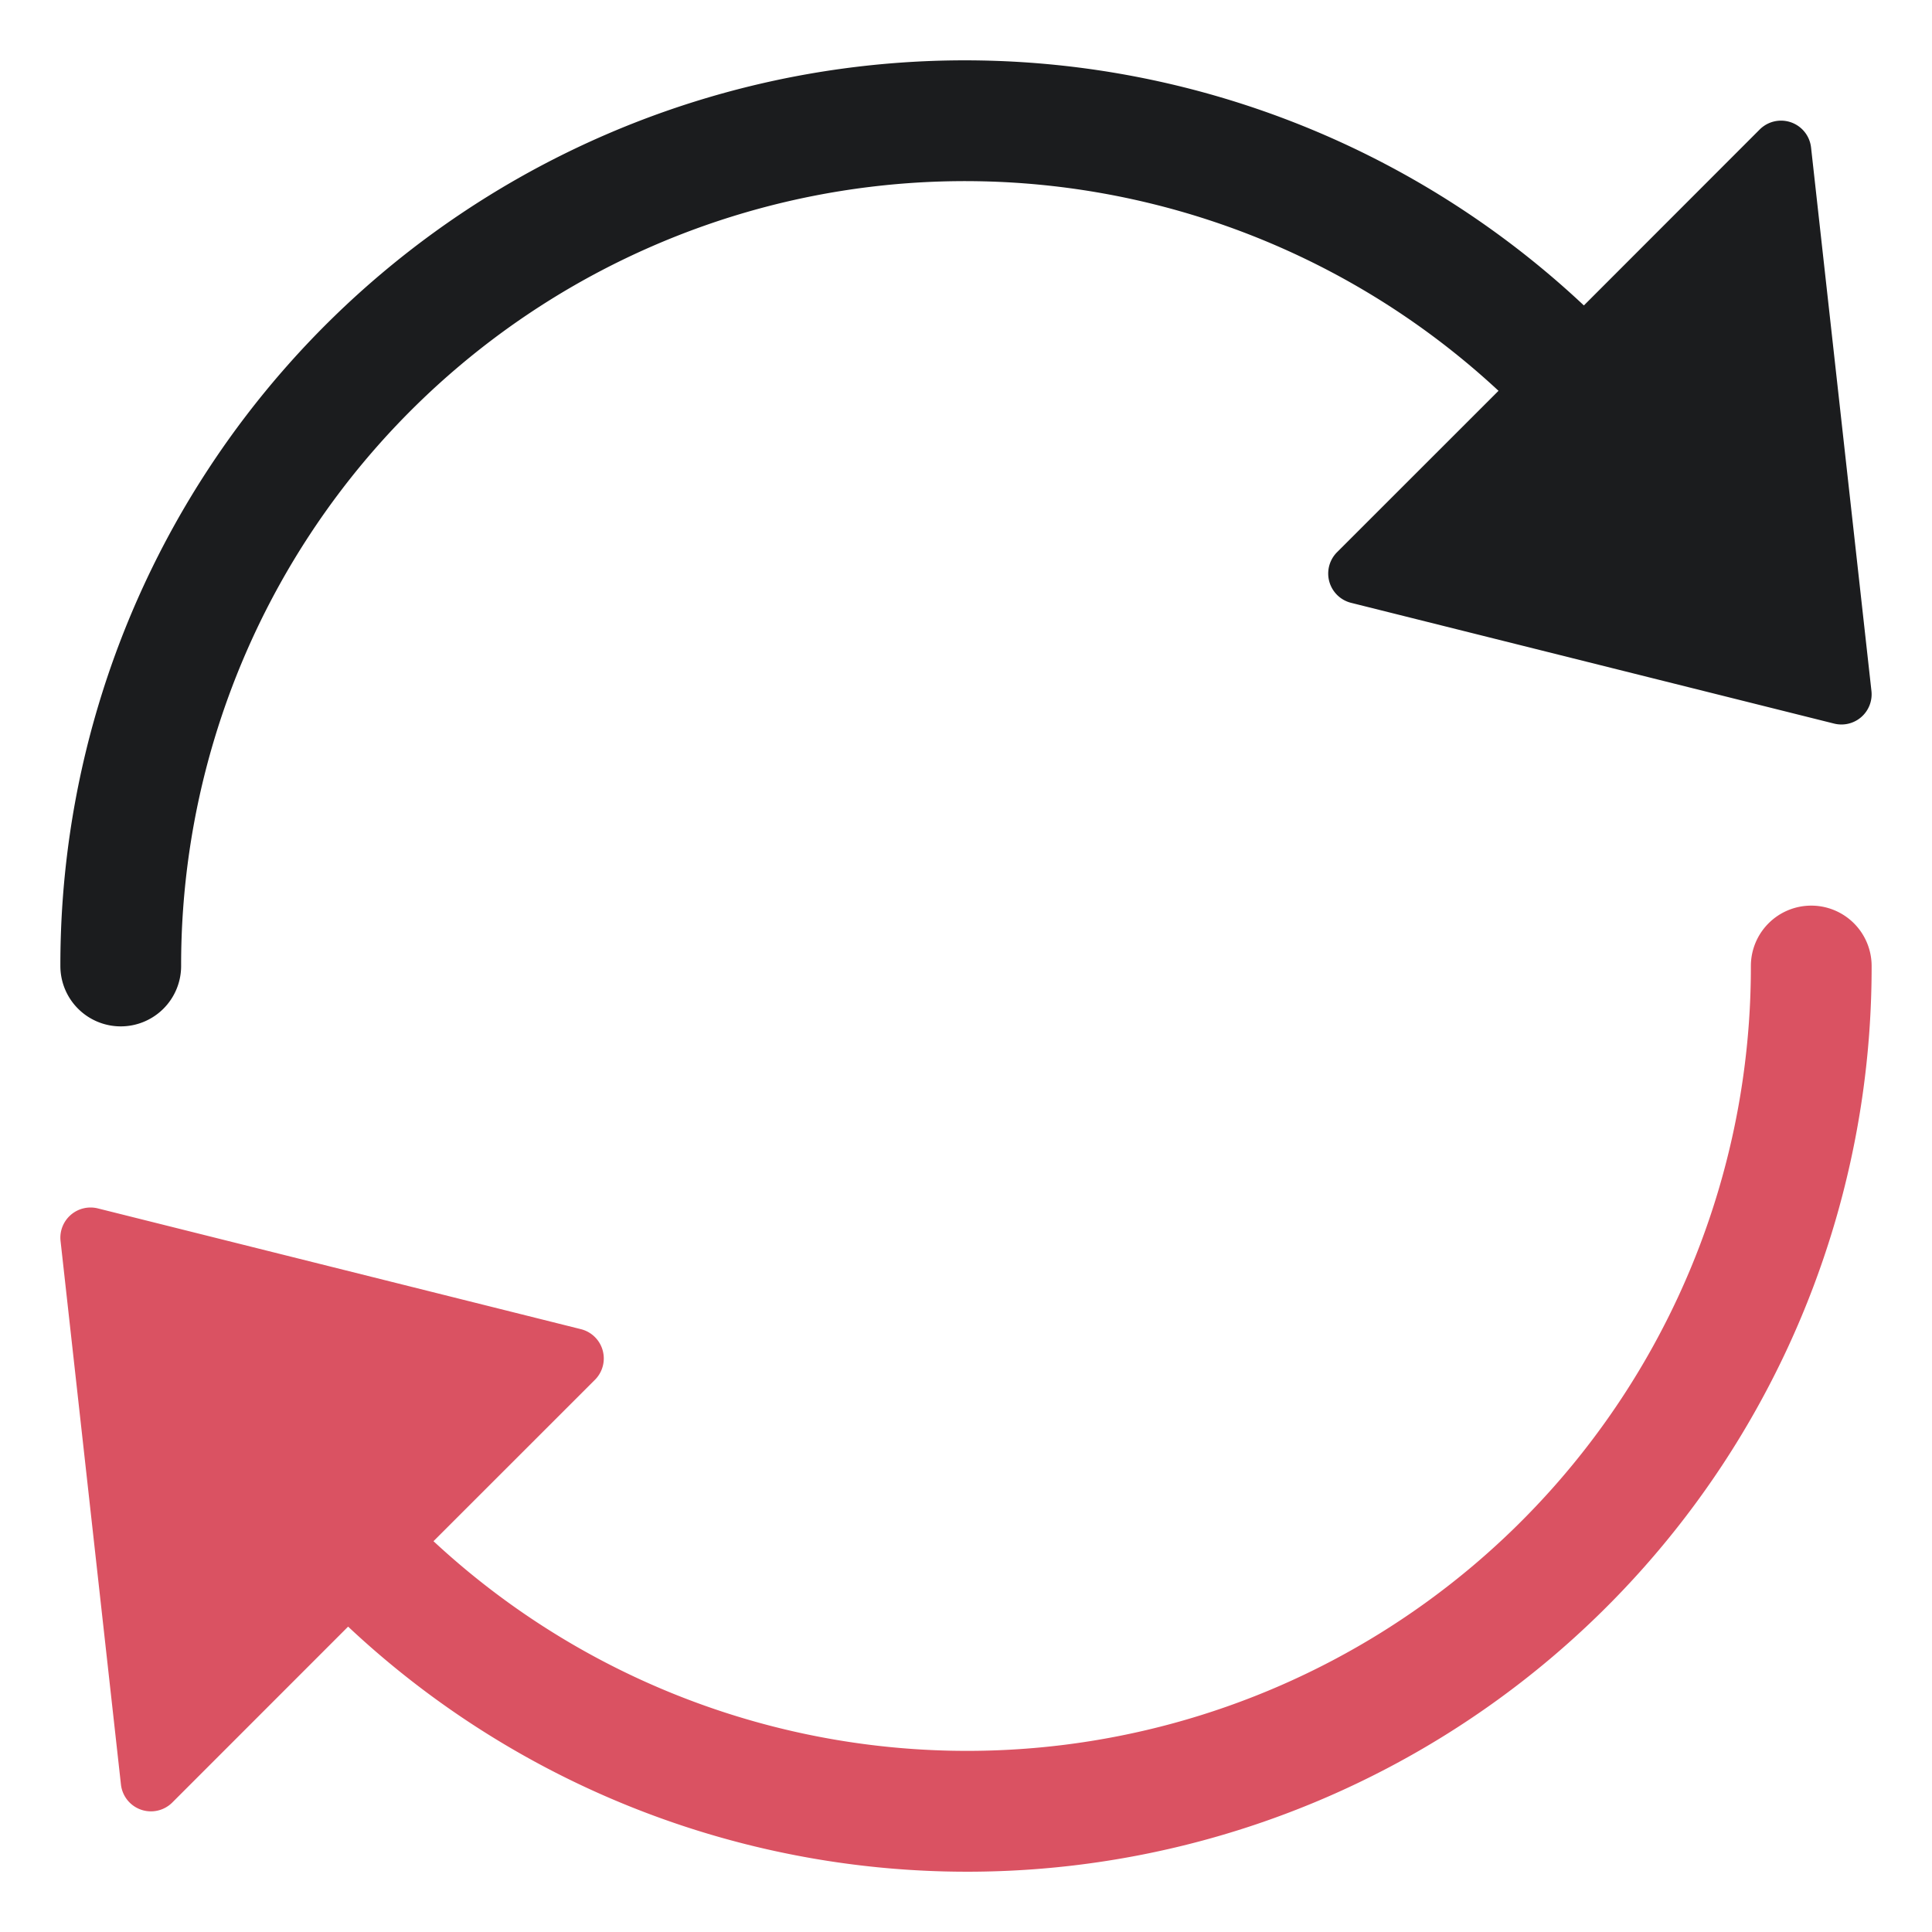 <svg xmlns="http://www.w3.org/2000/svg" width="32" height="32" viewBox="0 0 32 32"><g class="nc-icon-wrapper" fill="#da5262"><path d="M2,17a1,1,0,0,0,1-1A12.982,12.982,0,0,1,24.82,6.473L22.146,9.146a.5.5,0,0,0,.233.839l8,2a.5.5,0,0,0,.618-.54l-1-9a.5.5,0,0,0-.851-.3L26.234,5.059A14.98,14.98,0,0,0,1,16,1,1,0,0,0,2,17Z" fill="#1b1c1e"></path><path data-color="color-2" d="M30,15a1,1,0,0,0-1,1A12.982,12.982,0,0,1,7.18,25.527l2.674-2.673a.5.5,0,0,0-.233-.839l-8-2a.5.5,0,0,0-.618.54l1,9a.5.5,0,0,0,.851.3l2.912-2.913A14.98,14.98,0,0,0,31,16,1,1,0,0,0,30,15Z"></path></g></svg>
